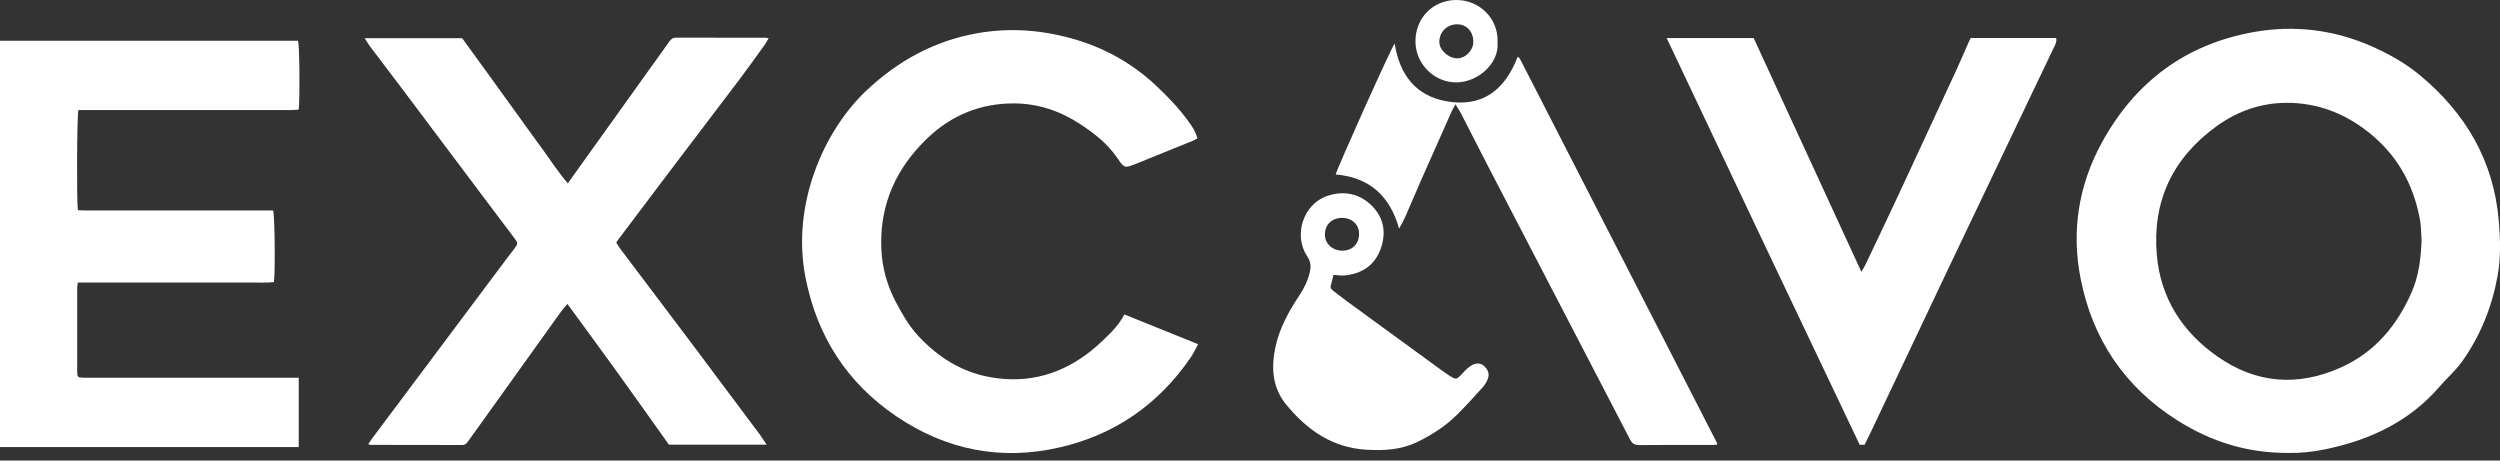 <svg width="114" height="21" viewBox="0 0 114 21" fill="none" xmlns="http://www.w3.org/2000/svg">
<rect x="0" y="0" width="114" height="21" fill="#333333" stroke="none"/>
<g clip-path="url(#clip0_1357_1452)">
<path d="M104.361 20.653C102.46 20.665 100.808 20.132 99.282 19.166C96.877 17.644 95.418 15.464 94.874 12.696C94.449 10.53 94.785 8.436 95.845 6.501C97.355 3.743 99.662 2.014 102.774 1.461C104.626 1.133 106.438 1.351 108.174 2.123C108.963 2.474 109.707 2.895 110.368 3.446C112.44 5.174 113.714 7.34 113.944 10.066C114.017 10.923 114.041 11.778 113.882 12.628C113.62 14.035 113.091 15.337 112.259 16.501C111.966 16.91 111.574 17.246 111.244 17.629C109.866 19.229 108.068 20.062 106.047 20.485C105.464 20.607 104.873 20.666 104.361 20.653V20.653ZM110.423 10.966C110.402 10.666 110.409 10.361 110.358 10.065C110.052 8.307 109.2 6.879 107.743 5.832C106.779 5.138 105.707 4.74 104.513 4.693C103.238 4.644 102.089 5.02 101.064 5.764C99.074 7.209 98.14 9.175 98.35 11.62C98.519 13.587 99.508 15.133 101.116 16.258C102.882 17.494 104.778 17.636 106.738 16.76C108.283 16.07 109.297 14.857 109.967 13.335C110.299 12.582 110.394 11.781 110.423 10.966L110.423 10.966Z" fill="white"/>
<path d="M12.455 9.597C12.532 9.844 12.553 12.388 12.492 12.864C12.133 12.904 11.765 12.877 11.4 12.882C11.021 12.887 10.641 12.883 10.261 12.883H3.547C3.536 12.988 3.52 13.07 3.52 13.153C3.519 14.4 3.518 15.646 3.52 16.893C3.52 17.209 3.533 17.223 3.849 17.224C5.388 17.225 6.927 17.224 8.466 17.224C10.063 17.224 11.661 17.224 13.258 17.224C13.373 17.224 13.488 17.224 13.622 17.224V20.386H0V1.856H13.591C13.656 2.06 13.682 4.3 13.623 4.996C13.508 5.004 13.388 5.019 13.267 5.019C10.724 5.021 8.182 5.02 5.64 5.02C5.055 5.02 4.471 5.02 3.886 5.02H3.575C3.509 5.245 3.49 9.186 3.552 9.587C3.669 9.59 3.792 9.597 3.916 9.597C6.643 9.597 9.371 9.597 12.098 9.597H12.456L12.455 9.597Z" fill="white"/>
<path d="M34.957 20.278H30.503C29.745 19.213 28.987 18.14 28.219 17.075C27.451 16.009 26.672 14.952 25.874 13.858C25.777 13.975 25.672 14.084 25.586 14.206C24.405 15.851 23.227 17.498 22.048 19.145C21.809 19.477 21.569 19.808 21.332 20.142C21.267 20.234 21.2 20.293 21.073 20.292C19.671 20.287 18.268 20.288 16.866 20.286C16.85 20.286 16.834 20.27 16.795 20.249C16.848 20.17 16.897 20.09 16.952 20.016C19.023 17.248 21.094 14.481 23.166 11.714C23.265 11.581 23.373 11.455 23.469 11.32C23.626 11.099 23.624 11.082 23.459 10.863C22.932 10.163 22.403 9.464 21.877 8.763C20.666 7.152 19.457 5.539 18.247 3.928C17.79 3.321 17.328 2.718 16.871 2.112C16.791 2.006 16.725 1.889 16.629 1.741H21.074C21.469 2.285 21.869 2.834 22.267 3.385C22.667 3.936 23.066 4.489 23.465 5.042C23.864 5.595 24.257 6.152 24.663 6.699C25.066 7.243 25.425 7.82 25.892 8.36C25.979 8.239 26.04 8.154 26.101 8.068C27.575 6.01 29.05 3.953 30.522 1.893C30.601 1.783 30.68 1.717 30.828 1.717C32.192 1.723 33.555 1.721 34.919 1.722C34.947 1.722 34.975 1.731 35.05 1.743C34.984 1.853 34.934 1.953 34.87 2.042C34.488 2.571 34.111 3.103 33.718 3.624C32.715 4.953 31.704 6.276 30.698 7.603C29.869 8.698 29.043 9.794 28.217 10.89C28.181 10.937 28.151 10.987 28.101 11.062C28.164 11.159 28.225 11.267 28.299 11.364C29.389 12.81 30.483 14.254 31.571 15.701C32.601 17.071 33.625 18.445 34.65 19.818C34.748 19.949 34.832 20.089 34.957 20.277V20.278Z" fill="white"/>
<path d="M51.271 14.338C52.385 14.787 53.491 15.234 54.635 15.696C54.511 15.919 54.418 16.121 54.294 16.302C52.833 18.437 50.841 19.82 48.324 20.401C45.636 21.021 43.129 20.516 40.859 18.974C38.612 17.447 37.249 15.317 36.728 12.641C36.08 9.316 37.572 5.954 39.507 4.13C40.935 2.784 42.594 1.868 44.542 1.519C45.996 1.258 47.434 1.356 48.852 1.749C50.303 2.15 51.59 2.855 52.694 3.884C53.223 4.376 53.721 4.896 54.151 5.477C54.337 5.727 54.516 5.982 54.603 6.309C54.526 6.35 54.452 6.395 54.373 6.427C53.517 6.776 52.66 7.124 51.802 7.469C51.282 7.678 51.262 7.666 50.953 7.209C50.513 6.56 49.907 6.086 49.262 5.662C48.346 5.061 47.337 4.718 46.237 4.715C44.718 4.711 43.394 5.248 42.298 6.294C40.867 7.66 40.108 9.326 40.188 11.328C40.222 12.194 40.448 13.015 40.857 13.786C41.145 14.329 41.445 14.857 41.869 15.314C42.777 16.292 43.855 16.973 45.179 17.204C46.89 17.503 48.42 17.066 49.771 15.984C49.961 15.832 50.141 15.667 50.317 15.5C50.678 15.159 51.029 14.808 51.272 14.338L51.271 14.338Z" fill="white"/>
<path d="M85.029 20.279H84.801C81.86 14.104 78.928 7.939 76 1.735H79.967C81.589 5.257 83.219 8.794 84.878 12.394C84.965 12.243 85.023 12.157 85.067 12.064C85.597 10.948 86.13 9.833 86.652 8.713C87.511 6.87 88.365 5.024 89.218 3.178C89.402 2.78 89.571 2.376 89.748 1.976C89.783 1.897 89.822 1.819 89.863 1.734H93.761C93.804 1.916 93.705 2.058 93.639 2.201C93.342 2.836 93.035 3.465 92.733 4.097C91.459 6.767 90.181 9.435 88.911 12.107C87.711 14.629 86.518 17.154 85.321 19.677C85.23 19.87 85.134 20.062 85.028 20.278L85.029 20.279Z" fill="white"/>
<path d="M63.596 1.985C63.828 3.453 64.59 4.358 65.912 4.609C67.582 4.926 68.618 4.109 69.196 2.611C69.224 2.609 69.234 2.606 69.244 2.608C69.252 2.61 69.262 2.615 69.267 2.622C69.297 2.672 69.329 2.72 69.356 2.772C72.337 8.581 75.316 14.39 78.296 20.2C78.303 20.214 78.297 20.236 78.297 20.275C78.222 20.28 78.149 20.289 78.075 20.289C76.965 20.29 75.855 20.283 74.745 20.295C74.524 20.298 74.421 20.215 74.325 20.029C72.179 15.892 70.026 11.757 67.877 7.621C67.456 6.81 67.045 5.992 66.626 5.18C66.561 5.053 66.477 4.935 66.368 4.758C66.294 4.894 66.24 4.979 66.2 5.07C65.725 6.136 65.249 7.203 64.778 8.271C64.539 8.814 64.311 9.362 64.072 9.905C63.999 10.07 63.904 10.226 63.799 10.423C63.373 8.914 62.433 8.086 60.908 7.955C60.961 7.697 63.425 2.207 63.596 1.984V1.985Z" fill="white"/>
<path d="M60.806 12.533C60.76 12.72 60.728 12.871 60.686 13.019C60.652 13.137 60.717 13.201 60.798 13.263C61.007 13.422 61.212 13.586 61.425 13.741C62.871 14.798 64.319 15.852 65.766 16.906C65.868 16.981 65.973 17.053 66.08 17.121C66.401 17.325 66.409 17.323 66.663 17.054C66.737 16.976 66.806 16.893 66.886 16.823C66.959 16.758 67.037 16.697 67.121 16.652C67.344 16.534 67.526 16.552 67.687 16.703C67.858 16.863 67.932 17.061 67.841 17.284C67.788 17.417 67.712 17.549 67.616 17.655C67.224 18.088 66.834 18.523 66.419 18.932C65.902 19.442 65.295 19.827 64.643 20.147C63.9 20.513 63.116 20.555 62.308 20.507C60.751 20.416 59.601 19.604 58.655 18.454C58.02 17.683 57.957 16.773 58.16 15.825C58.345 14.961 58.763 14.206 59.244 13.482C59.468 13.146 59.641 12.793 59.73 12.398C59.789 12.142 59.769 11.928 59.609 11.689C58.965 10.725 59.429 9.302 60.527 8.933C61.268 8.683 61.988 8.815 62.556 9.382C63.121 9.947 63.222 10.646 62.945 11.381C62.667 12.122 62.082 12.483 61.314 12.561C61.153 12.577 60.987 12.545 60.807 12.534L60.806 12.533ZM61.183 9.936C60.726 9.939 60.406 10.262 60.415 10.71C60.423 11.122 60.763 11.429 61.214 11.43C61.668 11.432 61.98 11.113 61.974 10.652C61.969 10.227 61.643 9.932 61.183 9.936Z" fill="white"/>
<path d="M68.288 1.942C68.362 2.917 67.373 3.746 66.426 3.757C65.407 3.769 64.549 2.921 64.545 1.893C64.541 0.83 65.322 0.032 66.351 0.001C67.439 -0.033 68.343 0.834 68.289 1.941L68.288 1.942ZM67.184 1.916C67.188 1.446 66.883 1.11 66.449 1.108C65.986 1.106 65.631 1.458 65.633 1.916C65.634 2.275 66.039 2.65 66.436 2.661C66.813 2.671 67.181 2.305 67.184 1.916Z" fill="white"/>
</g>
<defs>
<clipPath id="clip0_1357_1452">
<rect width="114" height="20.659" fill="white"/>
</clipPath>
</defs>
</svg>
